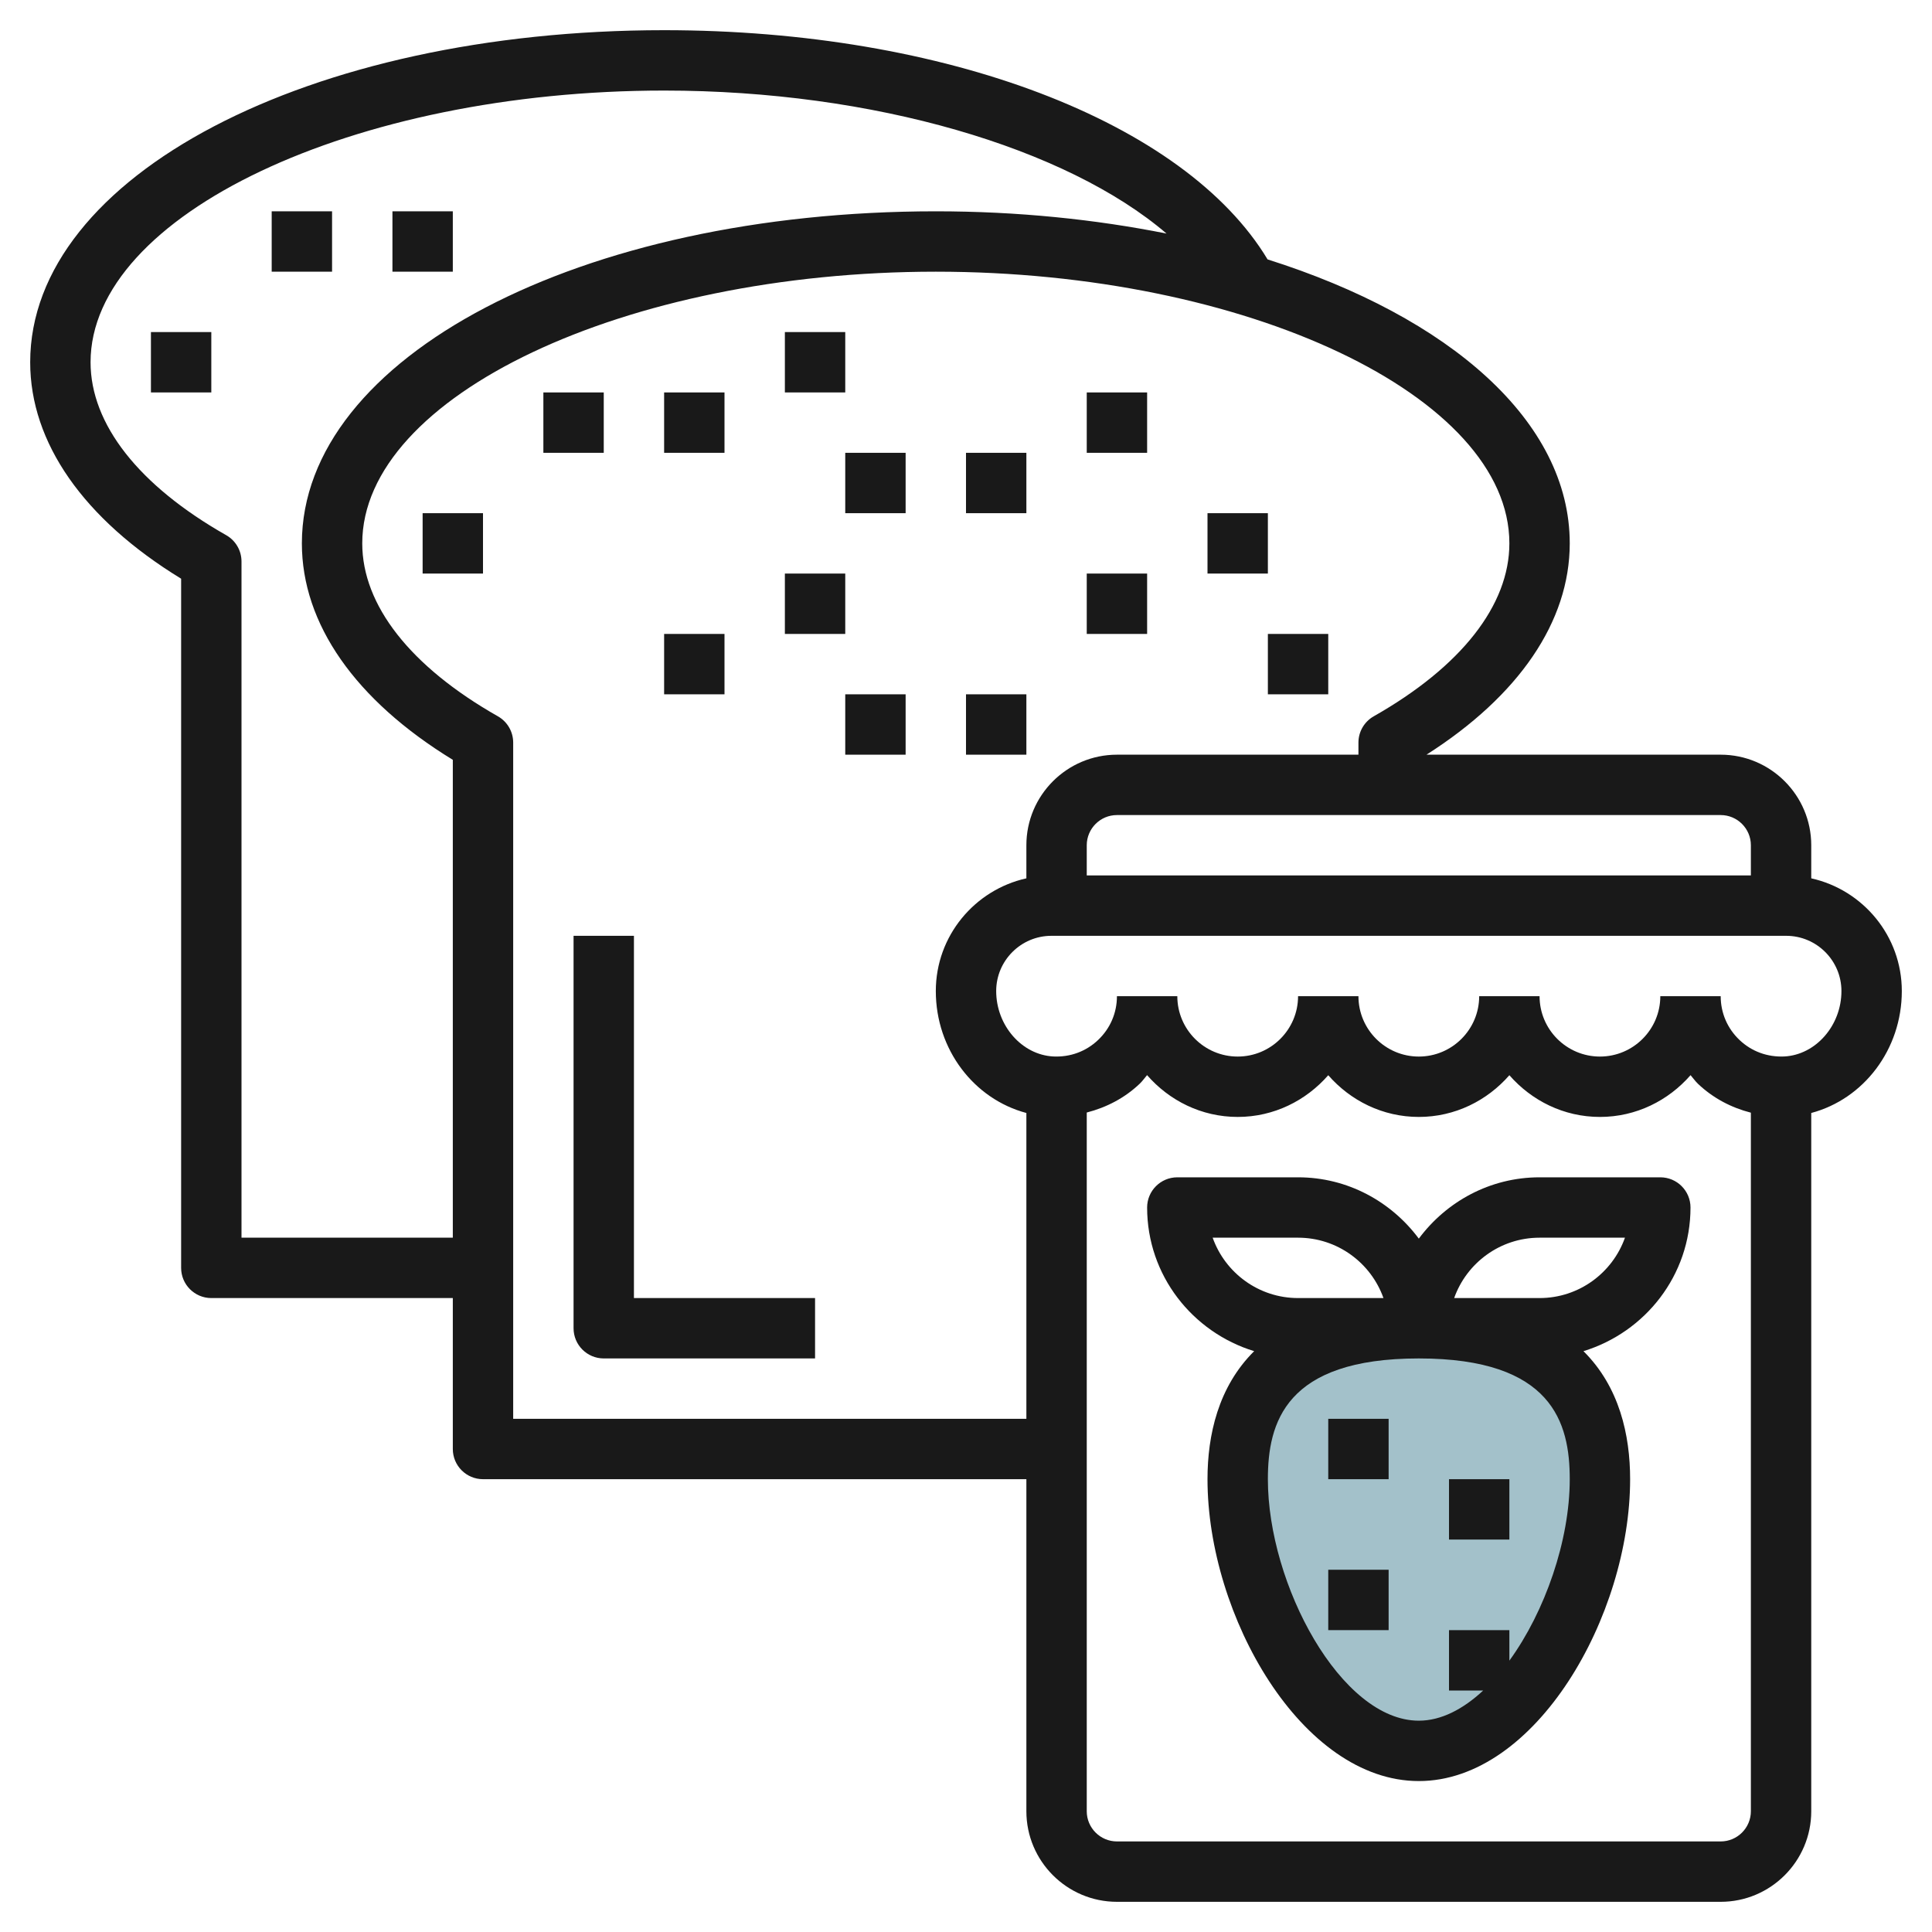 <svg id="Layer_3" enable-background="new 0 0 64 64" height="512" viewBox="0 0 64 64" width="512" xmlns="http://www.w3.org/2000/svg"><path d="m53 49c0 3.866-2.686 9-6 9s-6-5.134-6-9 2.686-5 6-5 6 1.134 6 5z" fill="#a3c1ca"/><g fill="#191919"><path d="m44 47h2v2h-2z"/><path d="m48 49h2v2h-2z"/><path d="m44 52h2v2h-2z"/><path d="m55 39h-4c-1.641 0-3.088.806-4 2.031-.912-1.225-2.359-2.031-4-2.031h-4c-.552 0-1 .448-1 1 0 2.248 1.501 4.132 3.546 4.759-1.193 1.183-1.546 2.784-1.546 4.241 0 4.529 3.123 10 7 10s7-5.471 7-10c0-1.457-.353-3.058-1.546-4.241 2.045-.627 3.546-2.511 3.546-4.759 0-.552-.448-1-1-1zm-14.829 2h2.829c1.304 0 2.416.836 2.829 2h-2.829c-1.304 0-2.416-.836-2.829-2zm9.829 14.011v-1.011h-2v2h1.133c-.663.617-1.391 1-2.133 1-2.575 0-5-4.507-5-8 0-1.862.568-4 5-4s5 2.138 5 4c0 2.023-.816 4.38-2 6.011zm1-12.011h-2.829c.413-1.164 1.525-2 2.829-2h2.829c-.413 1.164-1.525 2-2.829 2z"/><path d="m60 29.096v-1.096c0-1.654-1.346-3-3-3h-9.746c3.061-1.95 4.746-4.41 4.746-7 0-4.04-3.971-7.496-10.01-9.407-2.744-4.556-10.673-7.593-19.99-7.593-11.776 0-21 4.832-21 11 0 2.665 1.77 5.195 5 7.17v22.83c0 .552.448 1 1 1h8v5c0 .552.448 1 1 1h18v11c0 1.654 1.346 3 3 3h20c1.654 0 3-1.346 3-3v-23.131c1.733-.46 3-2.099 3-4.039 0-1.826-1.287-3.353-3-3.734zm-2-1.096v1h-22v-1c0-.551.449-1 1-1h20c.551 0 1 .449 1 1zm-50 13v-22.401c0-.36-.193-.692-.506-.87-2.898-1.645-4.494-3.68-4.494-5.729 0-4.878 8.701-9 19-9 6.932 0 13.327 1.898 16.643 4.737-2.361-.47-4.929-.737-7.643-.737-11.776 0-21 4.832-21 11 0 2.665 1.77 5.195 5 7.17v15.83zm9 6v-22.401c0-.36-.193-.692-.506-.87-2.898-1.645-4.494-3.68-4.494-5.729 0-4.878 8.701-9 19-9s19 4.122 19 9c0 2.049-1.596 4.084-4.494 5.729-.313.178-.506.51-.506.87v.401h-8c-1.654 0-3 1.346-3 3v1.096c-1.713.381-3 1.908-3 3.734 0 1.94 1.267 3.579 3 4.039v10.131zm40 14h-20c-.551 0-1-.449-1-1v-23.146c.648-.167 1.252-.477 1.753-.953.092-.087.163-.191.245-.286.734.842 1.801 1.385 3.002 1.385 1.2 0 2.266-.542 3-1.382.734.84 1.8 1.382 3 1.382s2.266-.542 3-1.382c.734.84 1.8 1.382 3 1.382 1.201 0 2.268-.543 3.002-1.384.083.095.154.199.245.286.501.476 1.104.791 1.753.957v23.141c0 .551-.449 1-1 1zm2.109-26.003c-.559.026-1.084-.165-1.485-.546-.402-.381-.624-.897-.624-1.451h-2c0 1.103-.897 2-2 2s-2-.897-2-2h-2c0 1.103-.897 2-2 2s-2-.897-2-2h-2c0 1.103-.897 2-2 2s-2-.897-2-2h-2c0 .554-.222 1.07-.624 1.451s-.925.573-1.485.546c-1.043-.055-1.891-1.027-1.891-2.167 0-1.009.821-1.83 1.83-1.83h24.34c1.009 0 1.83.821 1.83 1.83 0 1.14-.848 2.112-1.891 2.167z"/><path d="m14 17h2v2h-2z"/><path d="m18 13h2v2h-2z"/><path d="m22 13h2v2h-2z"/><path d="m5 11h2v2h-2z"/><path d="m9 7h2v2h-2z"/><path d="m13 7h2v2h-2z"/><path d="m26 11h2v2h-2z"/><path d="m28 15h2v2h-2z"/><path d="m32 15h2v2h-2z"/><path d="m22 21h2v2h-2z"/><path d="m26 19h2v2h-2z"/><path d="m28 23h2v2h-2z"/><path d="m36 19h2v2h-2z"/><path d="m40 17h2v2h-2z"/><path d="m42 21h2v2h-2z"/><path d="m32 23h2v2h-2z"/><path d="m36 13h2v2h-2z"/><path d="m21 31h-2v13c0 .552.448 1 1 1h7v-2h-6z"/></g></svg>